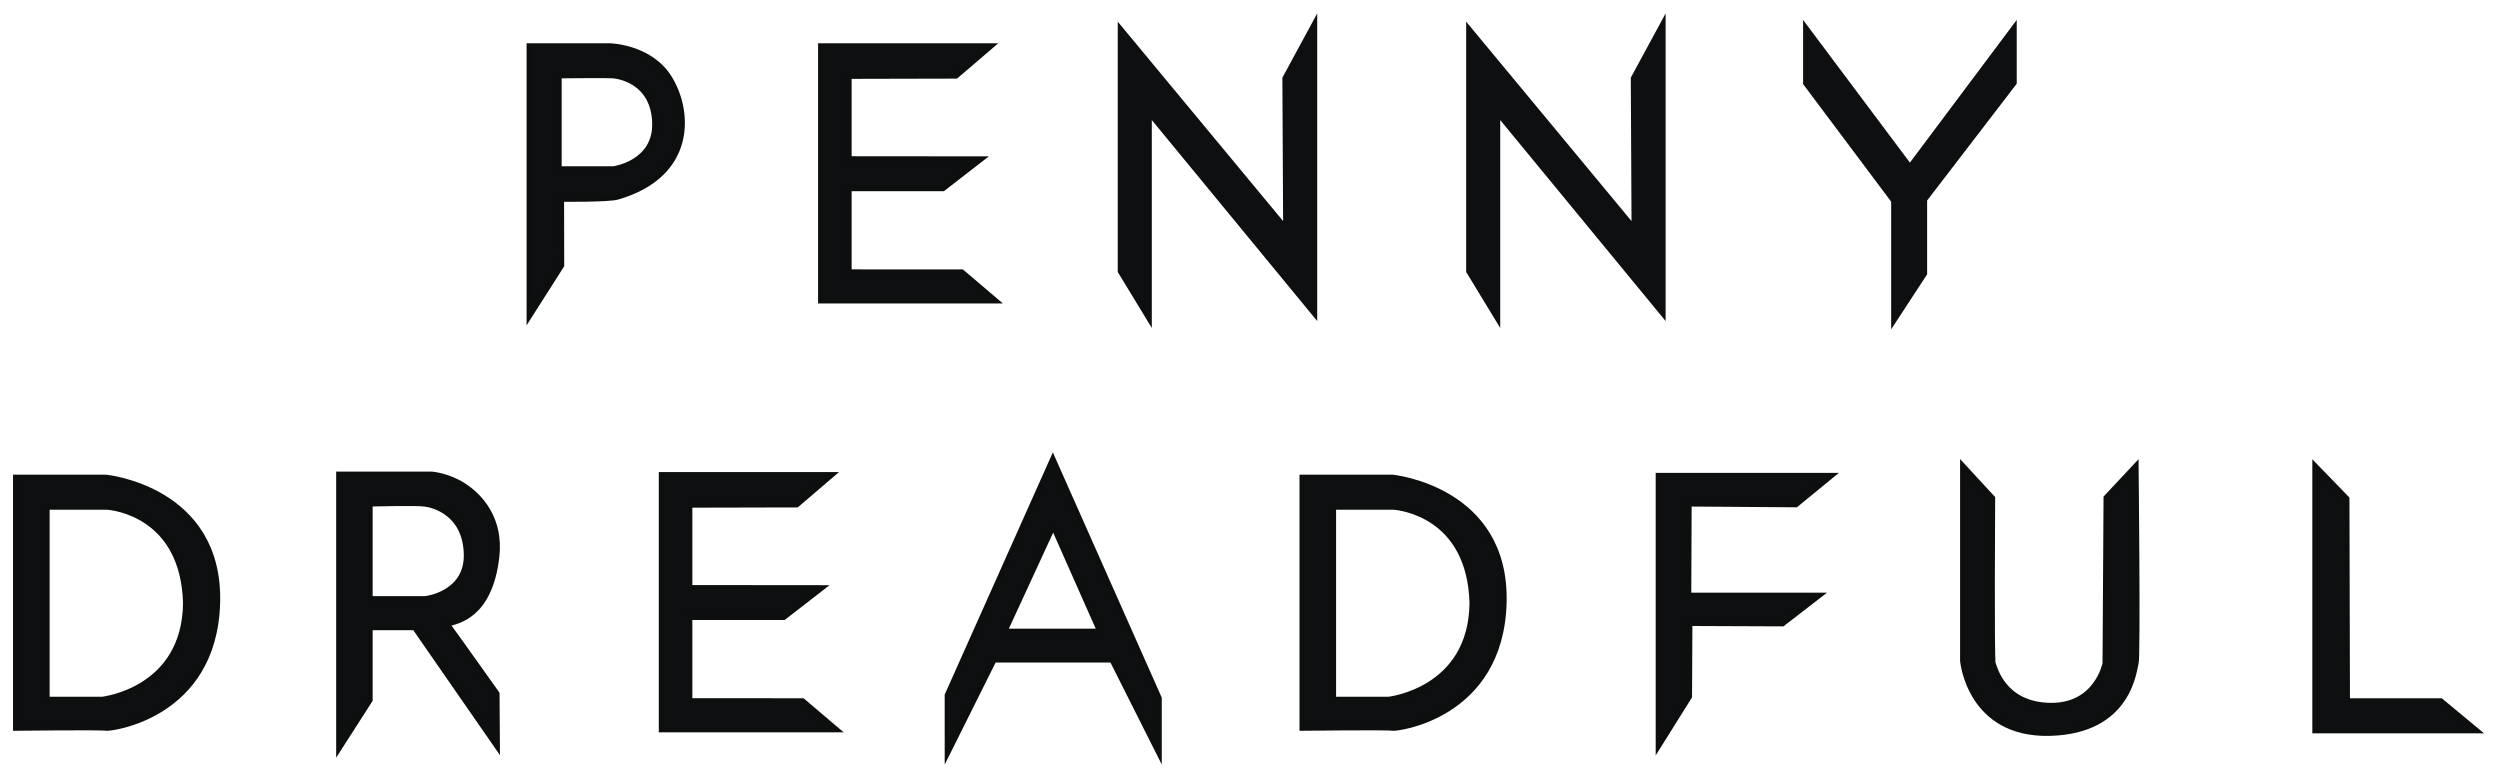 <?xml version="1.0" encoding="utf-8"?>
<!-- Generator: Adobe Illustrator 15.0.0, SVG Export Plug-In  -->
<!DOCTYPE svg PUBLIC "-//W3C//DTD SVG 1.1//EN" "http://www.w3.org/Graphics/SVG/1.1/DTD/svg11.dtd">
<svg version="1.1"
	 xmlns="http://www.w3.org/2000/svg" xmlns:xlink="http://www.w3.org/1999/xlink" xmlns:a="http://ns.adobe.com/AdobeSVGViewerExtensions/3.0/"
	 x="0px" y="0px" width="504px" height="156px" viewBox="-2.626 -2.697 504 156" enable-background="new -2.626 -2.697 504 156"
	 xml:space="preserve">
<defs>
</defs>
<path fill="#0E0F10" stroke="#0D0F0F" stroke-miterlimit="10" d="M104.034,61.175V6.526h16.287c0,0,8.134,0.161,12.041,6.484
	c4.291,6.944,4.732,19.63-10.473,24.032c-1.899,0.55-11.294,0.437-11.294,0.437l0.025,13.354L104.034,61.175z M110.107,12.599v18.73
	h10.908c0,0,8.646-1.131,8.336-9.365c-0.309-8.234-7.204-9.262-8.336-9.365C119.884,12.496,110.107,12.599,110.107,12.599z"/>
<polygon fill="#0E0F10" stroke="#0D0F0F" stroke-miterlimit="10" points="162.799,6.526 162.799,57.985 198.203,57.985 
	191.308,52.119 168.563,52.106 168.563,35.344 187.5,35.344 195.27,29.323 168.563,29.298 168.563,12.702 190.124,12.651 
	197.277,6.526 "/>
<polygon fill="#0E0F10" stroke="#0E0F10" stroke-miterlimit="10" points="299.318,61.639 299.318,20.112 332.664,60.635 
	332.664,1.973 326.643,13.087 326.797,43.268 293.453,3.053 293.453,51.99 "/>
<polygon fill="#0E0F10" stroke="#0E0F10" stroke-miterlimit="10" points="229.078,61.639 229.078,20.112 262.424,60.635 
	262.424,1.973 256.402,13.087 256.557,43.268 223.211,3.053 223.211,51.99 "/>
<polygon fill="#0E0F10" stroke="#0E0F10" stroke-miterlimit="10" points="361.377,2.822 361.377,14.091 379.131,37.788 
	379.131,62.024 385.383,52.453 385.383,37.556 403.445,14.014 403.445,2.822 382.412,30.918 "/>
<path fill="#0E0F10" stroke="#0D0F0F" stroke-miterlimit="10" d="M0.5,144.128V93.493h18.216c0,0,23.156,2.262,22.539,25.317
	c-0.617,23.05-21.817,25.523-22.539,25.318C17.995,143.92,0.5,144.128,0.5,144.128z M6.88,99.562v38.7h11.115
	c0,0,16.635-1.807,16.776-19.447c-0.515-17.58-14.37-19.162-15.85-19.253C15.229,99.576,6.88,99.562,6.88,99.562z"/>
<path fill="#0E0F10" stroke="#0D0F0F" stroke-miterlimit="10" d="M65.646,148.347V92.875h18.73c0,0,3.121,0.203,6.304,2.186
	c3.782,2.359,7.675,7.053,6.87,14.381c-1.351,12.287-8.18,13.139-9.982,13.691c1.523,2.017,10.014,13.995,10.014,13.995
	l0.075,10.806l-16.701-24.082h-8.954v14.588L65.646,148.347z M72.001,98.92v19.065h11.115c0,0,8.491-0.926,8.259-9.031
	c-0.231-8.104-6.483-9.803-8.413-10.034C81.032,98.688,72.001,98.92,72.001,98.92z"/>
<polygon fill="#0E0F10" stroke="#0D0F0F" stroke-miterlimit="10" points="130.688,92.977 130.688,144.437 166.093,144.437 
	159.199,138.571 136.453,138.556 136.453,121.794 155.388,121.794 163.16,115.773 136.453,115.747 136.453,99.152 158.012,99.101 
	165.167,92.977 "/>
<path fill="#0E0F10" stroke="#0D0F0F" stroke-miterlimit="10" d="M188.323,149.324v-11.887l21.304-47.702l21.458,48.319v11.27
	l-9.532-18.949h-23.773L188.323,149.324z M219.043,124.546l-9.34-21.072l-9.726,21.072H219.043z"/>
<path fill="#0E0F10" stroke="#0D0F0F" stroke-miterlimit="10" d="M259.852,144.128V93.493h18.217c0,0,23.156,2.262,22.539,25.317
	c-0.619,23.05-21.82,25.523-22.539,25.318C277.344,143.92,259.852,144.128,259.852,144.128z M266.229,99.562v38.7h11.115
	c0,0,16.637-1.807,16.779-19.447c-0.516-17.58-14.371-19.162-15.852-19.253C274.58,99.576,266.229,99.562,266.229,99.562z"/>
<polygon fill="#0E0F10" stroke="#0D0F0F" stroke-miterlimit="10" points="331.66,147.857 331.66,93.131 366.703,93.131 
	359.447,99.075 337.912,98.92 337.836,117.291 364.234,117.291 356.746,123.08 338.066,123.002 337.99,137.746 "/>
<path fill="#0E0F10" stroke="#0D0F0F" stroke-miterlimit="10" d="M393.027,91.124v39.419c0,0,1.338,15.022,17.598,14.612
	s16.98-13.071,17.393-14.102c0.412-1.027,0-39.93,0-39.93l-6.072,6.484l-0.205,33.446c0,0-1.668,8.647-11.127,8.442
	c-9.457-0.207-11.104-7.721-11.412-8.442c-0.309-0.719-0.104-33.345-0.104-33.345L393.027,91.124z"/>
<polygon fill="#0E0F10" stroke="#0D0F0F" stroke-miterlimit="10" points="464.039,91.124 464.039,144.639 496.768,144.639 
	489.459,138.571 470.625,138.571 470.523,97.815 "/>
</svg>
